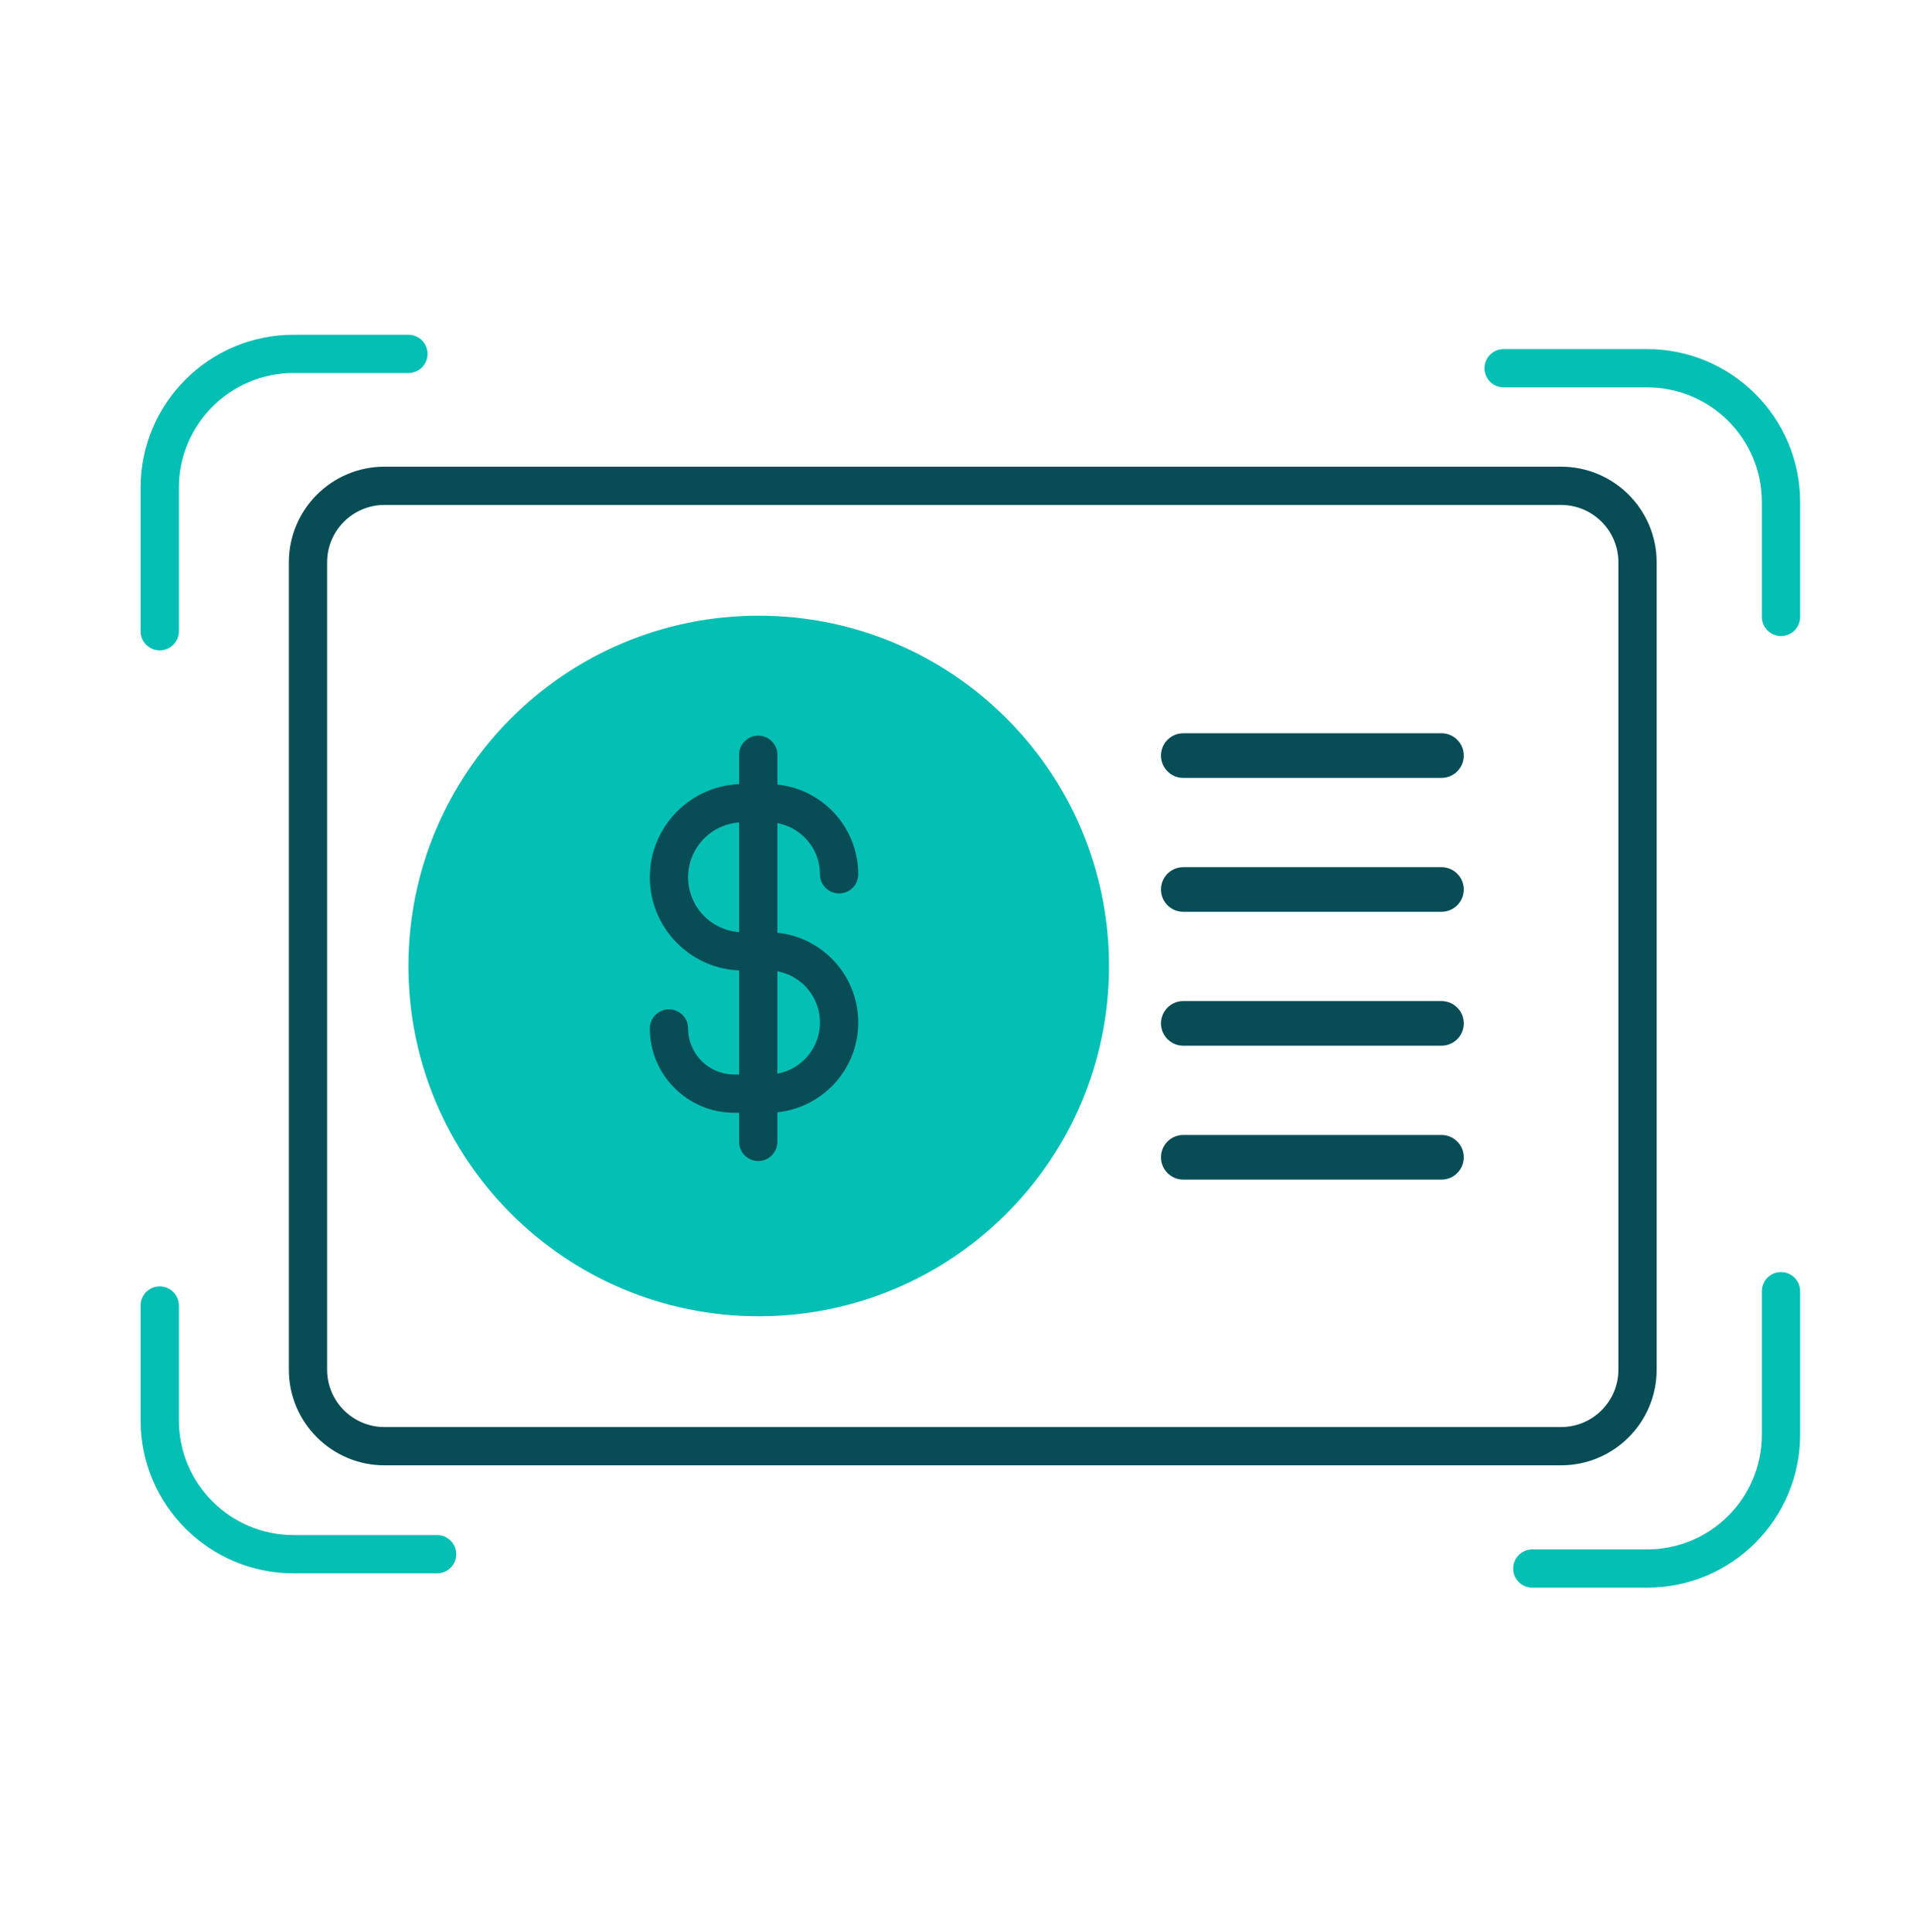 <svg width="100" height="101" viewBox="0 0 100 101" fill="none" xmlns="http://www.w3.org/2000/svg">
<path fill-rule="evenodd" clip-rule="evenodd" d="M81.6 26.397H20.1C18.443 26.397 17.1 27.74 17.1 29.397V71.603C17.1 73.26 18.443 74.603 20.1 74.603H81.6C83.257 74.603 84.6 73.26 84.6 71.603V29.397C84.6 27.74 83.257 26.397 81.6 26.397ZM20.1 24.397C17.339 24.397 15.1 26.635 15.1 29.397V71.603C15.1 74.365 17.339 76.603 20.1 76.603H81.6C84.362 76.603 86.6 74.365 86.6 71.603V29.397C86.6 26.635 84.362 24.397 81.6 24.397H20.1Z" fill="#084D56"/>
<path fill-rule="evenodd" clip-rule="evenodd" d="M22.35 18.5C22.35 17.948 21.902 17.5 21.35 17.5H15.35C10.932 17.5 7.35 21.082 7.35 25.5V33C7.35 33.552 7.798 34 8.35 34C8.902 34 9.35 33.552 9.35 33V25.5C9.35 22.186 12.036 19.5 15.35 19.5H21.35C21.902 19.5 22.35 19.052 22.35 18.5Z" fill="#04BFB4"/>
<path fill-rule="evenodd" clip-rule="evenodd" d="M79.1 82C79.1 82.552 79.548 83 80.1 83L86.1 83C90.518 83 94.1 79.418 94.1 75L94.1 67.5C94.1 66.948 93.652 66.5 93.1 66.5C92.548 66.5 92.1 66.948 92.1 67.5L92.1 75C92.1 78.314 89.414 81 86.1 81L80.1 81C79.548 81 79.1 81.448 79.1 82Z" fill="#04BFB4"/>
<path fill-rule="evenodd" clip-rule="evenodd" d="M93.1 33.25C93.652 33.25 94.1 32.802 94.1 32.25L94.1 26.25C94.1 21.832 90.518 18.25 86.1 18.25L78.6 18.25C78.048 18.25 77.6 18.698 77.6 19.25C77.6 19.802 78.048 20.25 78.6 20.25L86.1 20.25C89.414 20.25 92.1 22.936 92.1 26.25L92.1 32.25C92.1 32.802 92.548 33.25 93.1 33.25Z" fill="#04BFB4"/>
<path fill-rule="evenodd" clip-rule="evenodd" d="M8.35 67.25C7.798 67.25 7.35 67.698 7.35 68.25L7.35 74.25C7.35 78.668 10.932 82.25 15.35 82.25L22.85 82.25C23.402 82.25 23.85 81.802 23.85 81.25C23.85 80.698 23.402 80.25 22.85 80.25L15.35 80.25C12.036 80.25 9.35 77.564 9.35 74.25L9.35 68.25C9.35 67.698 8.902 67.25 8.35 67.25Z" fill="#04BFB4"/>
<path fill-rule="evenodd" clip-rule="evenodd" d="M60.688 39.5C60.688 38.856 61.211 38.333 61.855 38.333H75.35C75.995 38.333 76.517 38.856 76.517 39.5C76.517 40.144 75.995 40.667 75.35 40.667H61.855C61.211 40.667 60.688 40.144 60.688 39.5Z" fill="#084D56"/>
<path fill-rule="evenodd" clip-rule="evenodd" d="M60.688 46.5C60.688 45.856 61.211 45.333 61.855 45.333H75.35C75.995 45.333 76.517 45.856 76.517 46.5C76.517 47.144 75.995 47.667 75.35 47.667H61.855C61.211 47.667 60.688 47.144 60.688 46.5Z" fill="#084D56"/>
<path fill-rule="evenodd" clip-rule="evenodd" d="M60.688 53.5C60.688 52.856 61.211 52.333 61.855 52.333H75.35C75.995 52.333 76.517 52.856 76.517 53.5C76.517 54.144 75.995 54.667 75.35 54.667H61.855C61.211 54.667 60.688 54.144 60.688 53.5Z" fill="#084D56"/>
<path fill-rule="evenodd" clip-rule="evenodd" d="M60.688 60.5C60.688 59.856 61.211 59.333 61.855 59.333H75.35C75.995 59.333 76.517 59.856 76.517 60.5C76.517 61.144 75.995 61.667 75.35 61.667H61.855C61.211 61.667 60.688 61.144 60.688 60.5Z" fill="#084D56"/>
<path d="M21.35 50.5C21.35 40.387 29.548 32.188 39.661 32.188C49.775 32.188 57.973 40.387 57.973 50.5C57.973 60.613 49.775 68.811 39.661 68.811C29.548 68.811 21.35 60.613 21.35 50.5Z" fill="#04BFB4"/>
<path fill-rule="evenodd" clip-rule="evenodd" d="M38.636 59.695L38.636 39.458C38.636 38.906 39.084 38.458 39.636 38.458C40.188 38.458 40.636 38.906 40.636 39.458L40.636 59.695C40.636 60.247 40.188 60.695 39.636 60.695C39.084 60.695 38.636 60.247 38.636 59.695Z" fill="#084D56"/>
<path fill-rule="evenodd" clip-rule="evenodd" d="M33.97 45.862C33.97 43.17 36.152 40.988 38.843 40.988H40.145C42.751 40.988 44.863 43.101 44.863 45.707C44.863 46.259 44.415 46.707 43.863 46.707C43.311 46.707 42.863 46.259 42.863 45.707C42.863 44.205 41.646 42.988 40.145 42.988H38.843C37.256 42.988 35.97 44.275 35.97 45.862C35.97 47.449 37.256 48.735 38.843 48.735H40.145C42.751 48.735 44.863 50.848 44.863 53.454C44.863 56.059 42.751 58.172 40.145 58.172H38.378C35.944 58.172 33.97 56.198 33.97 53.764C33.97 53.211 34.417 52.764 34.97 52.764C35.522 52.764 35.97 53.211 35.97 53.764C35.97 55.094 37.048 56.172 38.378 56.172H40.145C41.646 56.172 42.863 54.955 42.863 53.454C42.863 51.952 41.646 50.735 40.145 50.735H38.843C36.152 50.735 33.97 48.553 33.97 45.862Z" fill="#084D56"/>
</svg>
